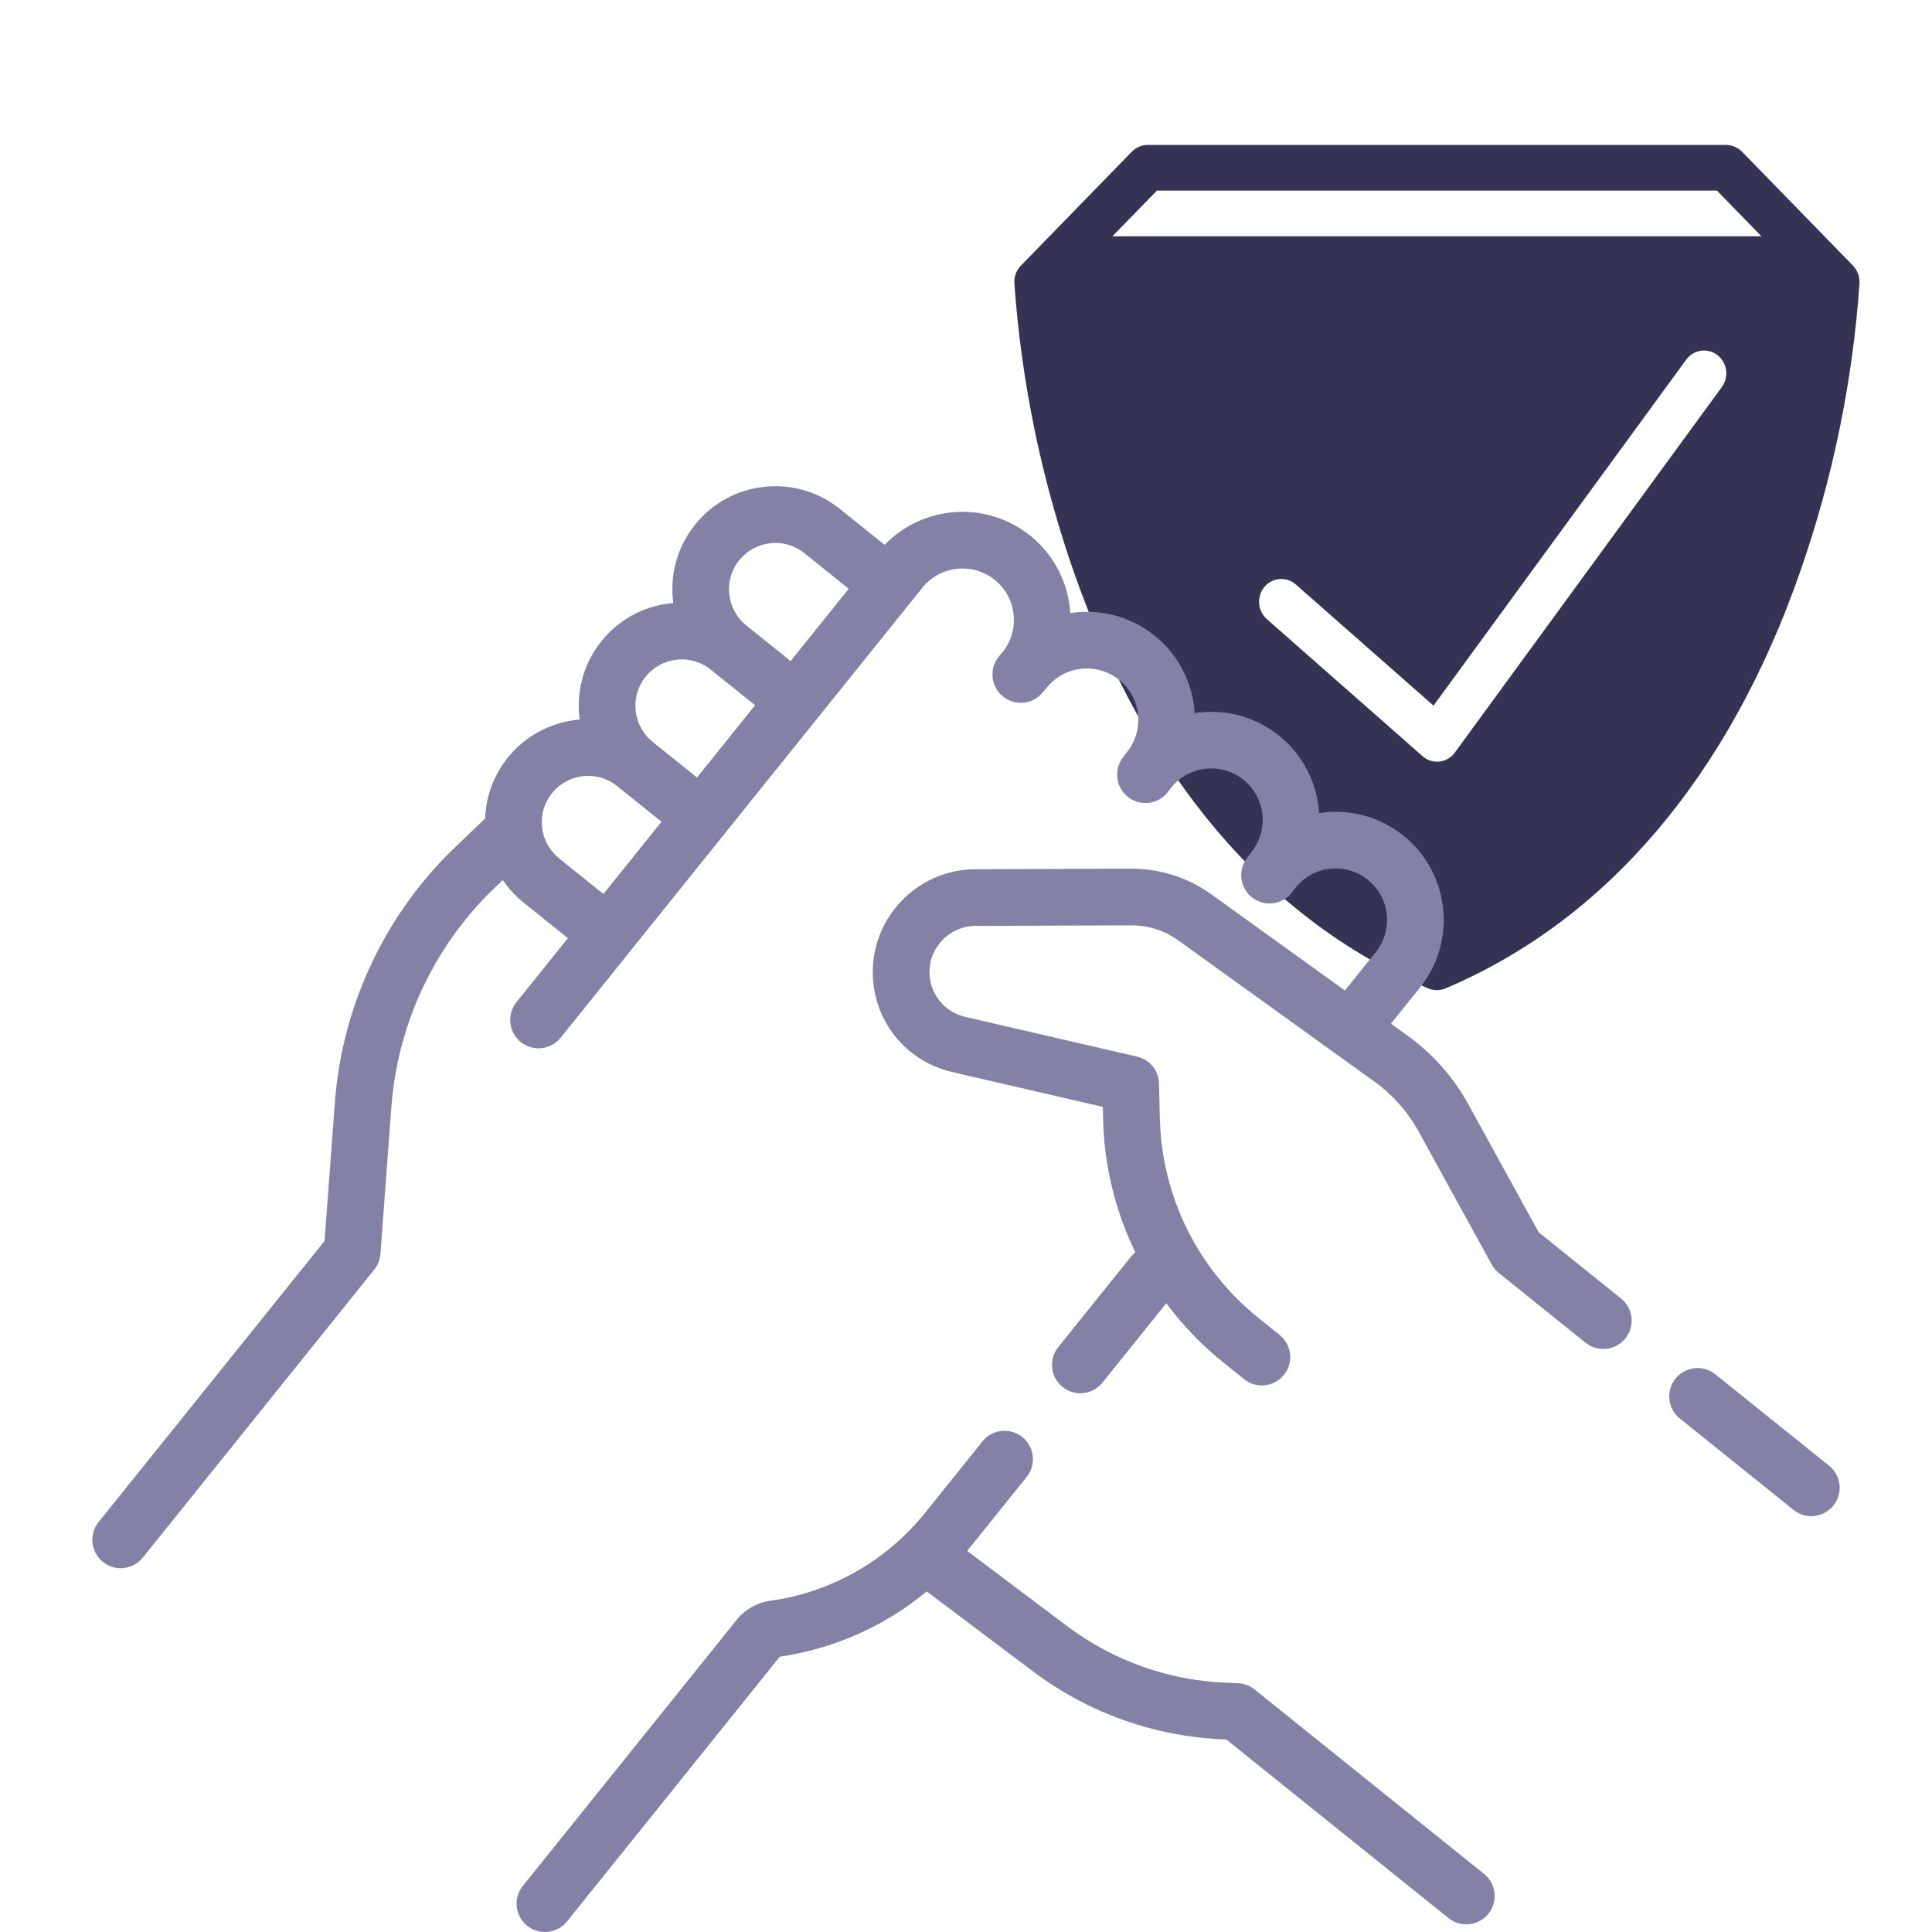 <svg width="80" height="80" viewBox="0 0 80 80" fill="none" xmlns="http://www.w3.org/2000/svg">
<g clip-path="url(#clip0)">
<path d="M76.733 11.004L72.126 6.274C71.95 6.102 71.716 6.004 71.472 6H47.529C47.284 6.002 47.05 6.1 46.874 6.274L42.268 11.004C42.178 11.097 42.108 11.208 42.062 11.33C42.016 11.452 41.995 11.583 42.001 11.713C42.29 15.805 43.121 19.837 44.47 23.699C47.418 32.127 52.457 38.068 59.063 40.896C59.197 40.964 59.345 41 59.496 41C59.646 41 59.794 40.964 59.929 40.896C66.543 38.068 71.592 32.127 74.531 23.699C75.885 19.839 76.716 15.806 77 11.713C77.003 11.583 76.981 11.453 76.936 11.331C76.89 11.209 76.821 11.098 76.733 11.004ZM71.297 16.027L60.242 31.162C60.166 31.265 60.071 31.352 59.961 31.416C59.852 31.48 59.731 31.521 59.605 31.535C59.48 31.549 59.353 31.537 59.233 31.498C59.113 31.46 59.001 31.397 58.906 31.312L52.457 25.637C52.365 25.556 52.29 25.457 52.235 25.347C52.18 25.236 52.147 25.115 52.138 24.991C52.129 24.868 52.143 24.743 52.181 24.625C52.218 24.507 52.278 24.398 52.357 24.304C52.436 24.209 52.532 24.132 52.639 24.076C52.747 24.02 52.865 23.986 52.985 23.976C53.106 23.967 53.227 23.982 53.342 24.02C53.457 24.059 53.563 24.12 53.655 24.201L59.358 29.219L69.823 14.892C69.97 14.692 70.188 14.559 70.43 14.523C70.671 14.488 70.917 14.552 71.112 14.703C71.308 14.853 71.437 15.077 71.472 15.325C71.506 15.574 71.443 15.826 71.297 16.027ZM46.064 9.784L47.906 7.892H71.094L72.937 9.784H46.064Z" fill="#353353"/>
<path d="M75.738 60.692L71.029 56.907C70.524 56.5 69.784 56.581 69.378 57.086C68.972 57.592 69.052 58.331 69.558 58.737L74.267 62.522C74.484 62.696 74.744 62.781 75.002 62.781C75.345 62.781 75.686 62.631 75.918 62.342C76.324 61.837 76.243 61.098 75.738 60.692Z" fill="#8481A6"/>
<path d="M67.125 53.769L63.715 51.028L60.794 45.714C60.184 44.605 59.318 43.628 58.291 42.888L57.597 42.388L58.796 40.896C60.343 38.971 60.036 36.147 58.111 34.6C57.093 33.781 55.822 33.482 54.622 33.667C54.544 32.456 53.979 31.279 52.96 30.46C51.941 29.641 50.671 29.342 49.471 29.527C49.393 28.315 48.828 27.139 47.809 26.32C46.791 25.501 45.52 25.202 44.32 25.387C44.242 24.175 43.677 22.998 42.658 22.18C40.84 20.718 38.218 20.913 36.63 22.562L34.779 21.075C33.89 20.361 32.777 20.035 31.644 20.159C30.51 20.282 29.493 20.839 28.779 21.727C28.017 22.675 27.729 23.852 27.879 24.971C27.842 24.975 27.805 24.977 27.767 24.981C26.634 25.104 25.617 25.662 24.903 26.55C24.14 27.499 23.852 28.676 24.003 29.796C22.877 29.889 21.789 30.424 21.026 31.373C20.442 32.1 20.118 32.978 20.088 33.894L18.657 35.263C18.651 35.268 18.646 35.273 18.64 35.279C15.853 38.053 14.157 41.741 13.865 45.663L13.439 51.386L4.082 63.026C3.676 63.531 3.757 64.27 4.262 64.677C4.479 64.851 4.739 64.936 4.997 64.936C5.34 64.936 5.681 64.786 5.913 64.497L15.497 52.572C15.646 52.387 15.735 52.161 15.753 51.924L16.206 45.837C16.456 42.482 17.906 39.326 20.288 36.951L20.82 36.443C21.055 36.789 21.344 37.102 21.679 37.372L23.515 38.848L21.385 41.499C20.979 42.004 21.059 42.743 21.565 43.149C21.782 43.324 22.041 43.408 22.299 43.408C22.643 43.408 22.983 43.258 23.215 42.97L38.193 24.335C38.928 23.42 40.272 23.274 41.188 24.009C42.102 24.744 42.249 26.086 41.516 27.002L41.373 27.17C40.955 27.665 41.017 28.406 41.512 28.824C42.006 29.243 42.747 29.181 43.166 28.686L43.171 28.68C43.2 28.651 43.343 28.476 43.343 28.476C44.079 27.56 45.423 27.414 46.339 28.15C47.254 28.886 47.4 30.229 46.665 31.144L46.664 31.145C46.664 31.145 46.664 31.145 46.664 31.146C46.664 31.146 46.516 31.335 46.491 31.376C46.104 31.895 46.211 32.63 46.73 33.018C47.25 33.406 47.986 33.299 48.373 32.779L48.506 32.601C49.245 31.698 50.579 31.558 51.49 32.29C52.405 33.026 52.551 34.369 51.815 35.285C51.815 35.285 51.815 35.285 51.815 35.286C51.815 35.286 51.663 35.482 51.637 35.525L51.625 35.541C51.24 36.063 51.352 36.798 51.873 37.183C52.395 37.568 53.13 37.456 53.515 36.934L53.66 36.739C54.399 35.838 55.731 35.699 56.641 36.43C57.556 37.165 57.703 38.509 56.967 39.425L55.689 41.014L50.168 37.038C49.189 36.334 48.032 35.968 46.829 35.969L40.377 35.993C38.06 36.002 36.159 37.894 36.139 40.21C36.121 42.22 37.476 43.94 39.434 44.392L45.666 45.834L45.678 46.347C45.723 48.286 46.187 50.161 47.013 51.858C46.944 51.912 46.88 51.974 46.824 52.044L43.82 55.781C43.414 56.287 43.495 57.026 44 57.432C44.217 57.606 44.477 57.691 44.734 57.691C45.078 57.691 45.418 57.541 45.65 57.252L48.293 53.965C48.961 54.865 49.748 55.687 50.642 56.405L51.517 57.108C51.733 57.283 51.993 57.367 52.251 57.367C52.595 57.367 52.935 57.217 53.167 56.929C53.573 56.423 53.493 55.684 52.987 55.278L52.112 54.575C49.59 52.547 48.1 49.529 48.026 46.294L47.993 44.868C47.981 44.332 47.606 43.872 47.084 43.752L39.964 42.105C39.086 41.902 38.479 41.131 38.487 40.231C38.496 39.193 39.348 38.345 40.386 38.341L46.838 38.317H46.851C47.553 38.317 48.226 38.533 48.796 38.944L56.92 44.793C57.666 45.33 58.294 46.04 58.737 46.845L61.77 52.363C61.844 52.497 61.944 52.616 62.063 52.712L65.655 55.599C66.16 56.005 66.899 55.924 67.305 55.419C67.71 54.914 67.63 54.175 67.125 53.769ZM30.609 23.199C30.93 22.799 31.388 22.548 31.898 22.493C31.968 22.485 32.039 22.481 32.109 22.481C32.544 22.481 32.964 22.628 33.308 22.905L35.144 24.381L32.738 27.373L30.902 25.898C30.078 25.234 29.946 24.024 30.609 23.199ZM26.733 28.021C27.054 27.622 27.512 27.371 28.021 27.316C28.092 27.308 28.163 27.304 28.233 27.304C28.668 27.304 29.087 27.451 29.431 27.728L31.267 29.203L28.862 32.196L27.026 30.72C26.201 30.057 26.07 28.846 26.733 28.021ZM22.445 34.254C22.389 33.744 22.535 33.243 22.857 32.844C23.235 32.373 23.793 32.128 24.355 32.128C24.777 32.128 25.202 32.266 25.555 32.55L27.392 34.026L24.986 37.018L23.15 35.543C22.751 35.221 22.5 34.764 22.445 34.254Z" fill="#8481A6"/>
<path d="M61.451 77.594L51.945 69.954C51.748 69.796 51.506 69.705 51.253 69.696L50.81 69.68C48.399 69.59 46.105 68.776 44.177 67.326L40.047 64.219C40.076 64.183 40.108 64.148 40.137 64.111L42.512 61.157C42.918 60.651 42.838 59.912 42.333 59.506C41.827 59.1 41.088 59.181 40.682 59.686L38.307 62.64C36.706 64.633 34.429 65.927 31.898 66.285C31.346 66.362 30.85 66.644 30.501 67.079L21.65 78.091C21.244 78.596 21.324 79.335 21.83 79.741C22.046 79.915 22.306 80 22.564 80C22.908 80 23.248 79.85 23.48 79.561L32.29 68.6C34.552 68.269 36.644 67.33 38.373 65.898L42.766 69.202C45.079 70.942 47.831 71.918 50.723 72.026L50.778 72.028L59.98 79.424C60.197 79.599 60.457 79.683 60.715 79.683C61.058 79.683 61.399 79.534 61.631 79.245C62.036 78.739 61.956 78 61.451 77.594Z" fill="#8481A6"/>
</g>
<defs>
<clipPath id="clip0">
<rect width="80" height="80" fill="white"/>
</clipPath>
</defs>
</svg>
